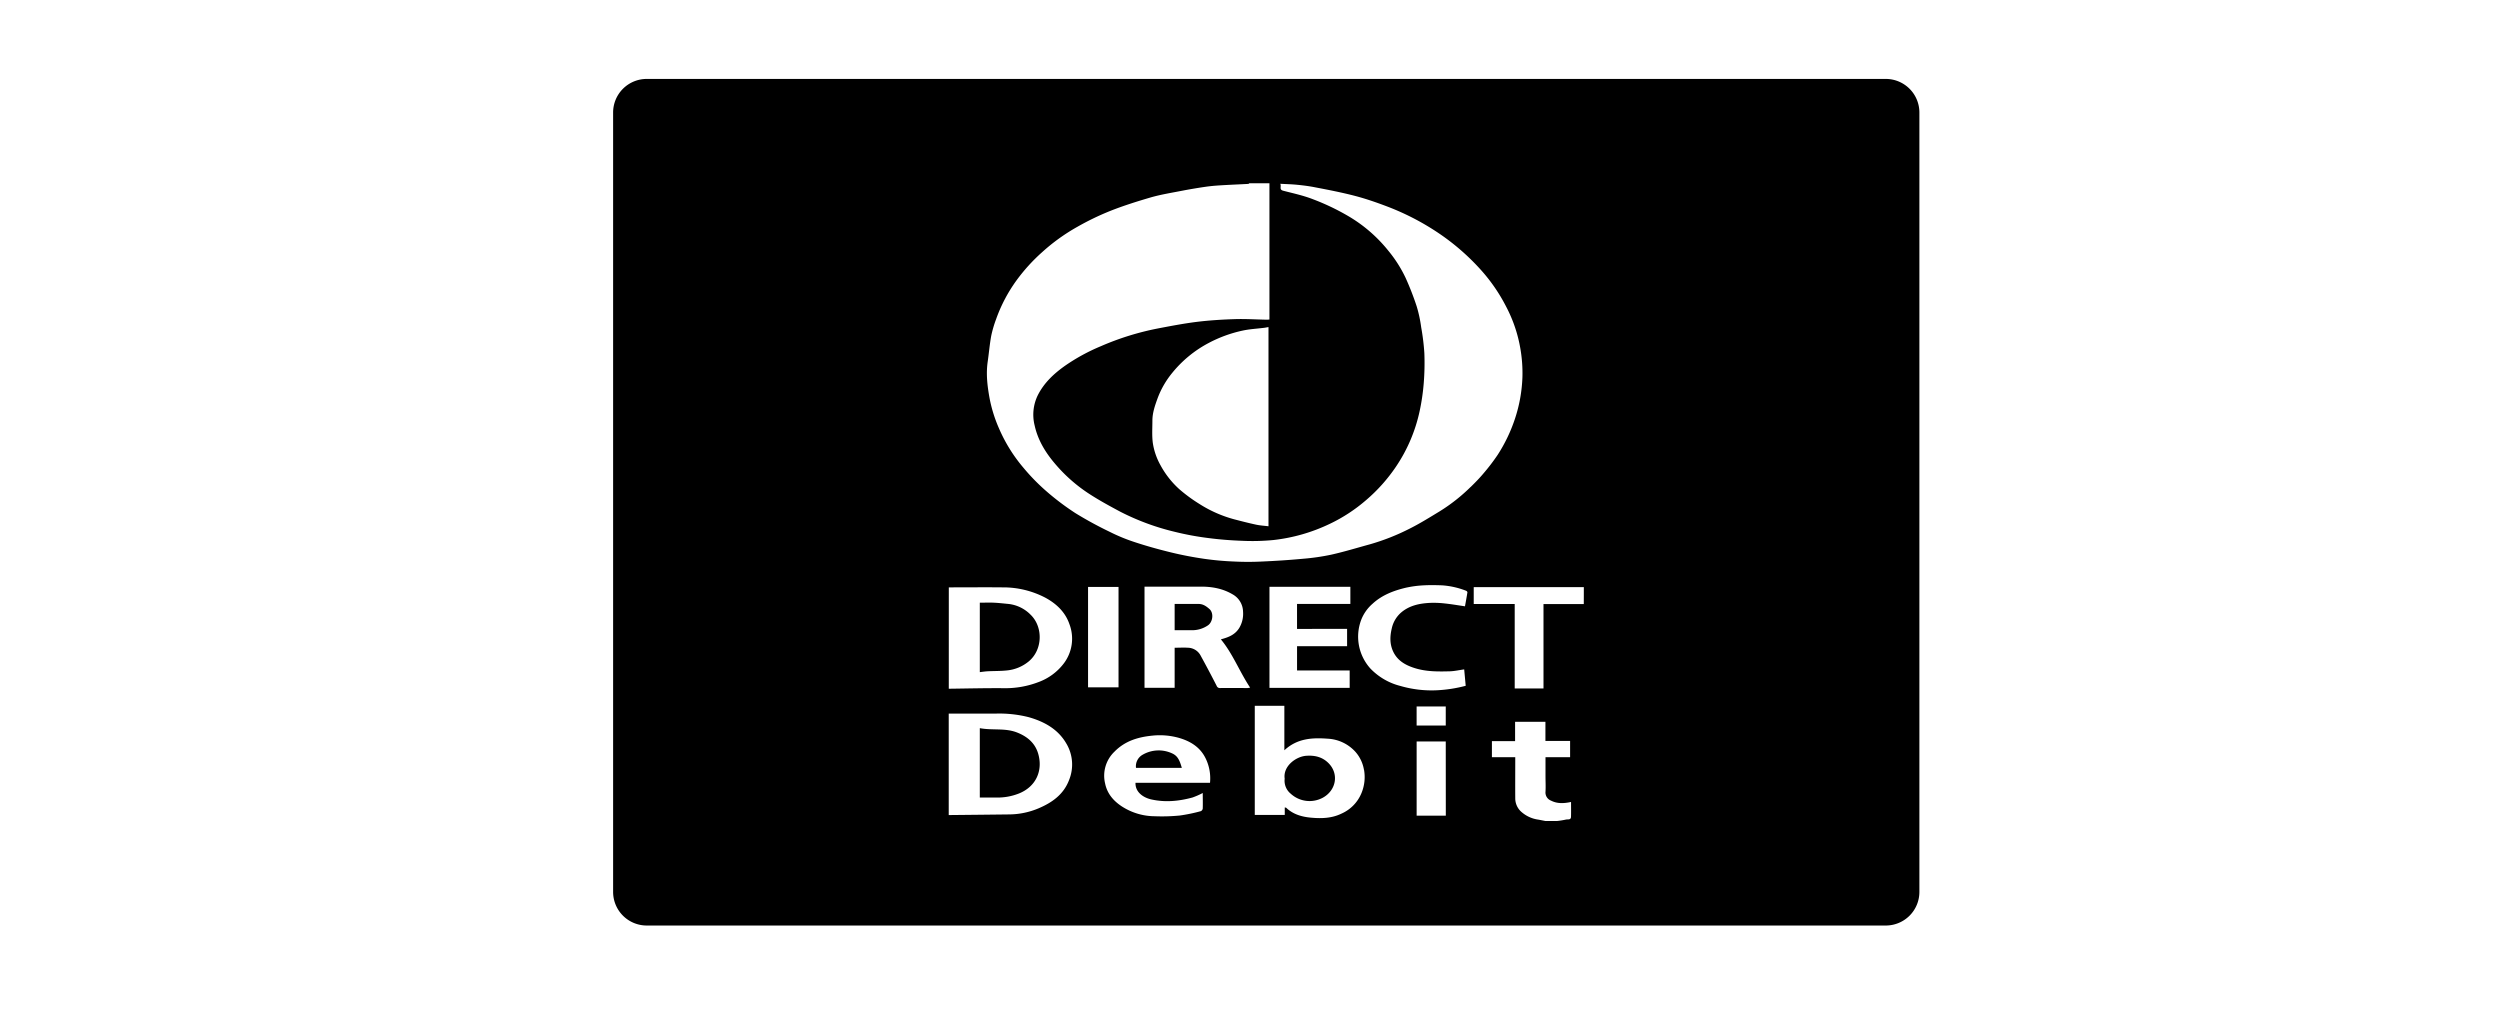 <svg xmlns="http://www.w3.org/2000/svg" viewBox="0 0 1230.52 500"><g id="Paypal"><path d="M653.52,375.25c5.78,5.33,4.26,13.81-2.52,17.44a13.71,13.71,0,0,1-15.67-2,8.23,8.23,0,0,1-3-7.4c-.9-6.17,5.53-10.89,10.55-11.28C647,371.71,650.55,372.51,653.52,375.25ZM506.34,325.56c7-5.82,7.09-17.07.92-23a18,18,0,0,0-10.84-5.29c-2.38-.22-4.76-.51-7.15-.62s-4.64,0-7,0v34.18c1.38-.17,2.61-.35,3.83-.42,3.11-.16,6.25-.08,9.35-.4A19.83,19.83,0,0,0,506.34,325.56Zm70.5,45.22a15.73,15.73,0,0,0-14.36.67,6.48,6.48,0,0,0-3.33,6.51H581.7C580.55,373.79,579.39,371.91,576.84,370.78Zm-76.39-10.3c-5.86-2.24-12.1-.91-18.18-2.07v34.15c2.81,0,5.55,0,8.29,0a28.5,28.5,0,0,0,10.79-1.93c8.7-3.4,12.1-11.49,9.61-19.81C509.35,365.53,505.44,362.41,500.45,360.48Zm89.47-63.21c-3.91,0-7.82,0-11.75,0V310.2c3.05,0,5.9,0,8.75,0a13.75,13.75,0,0,0,7.6-2.37c2.42-1.6,3.08-6.12.71-8.13C593.67,298.35,592.09,297.25,589.92,297.27ZM944.74,55.4V439a16.54,16.54,0,0,1-16.55,16.55H318.33A16.55,16.55,0,0,1,301.78,439V55.4a16.54,16.54,0,0,1,16.55-16.55H928.19A16.54,16.54,0,0,1,944.74,55.4ZM467,339c9-.11,18-.34,27-.27a45.47,45.47,0,0,0,17.15-3,27.46,27.46,0,0,0,12.51-9.25,20.16,20.16,0,0,0,2.71-19.29c-2.06-6-6.51-10.14-12-13.08a44.72,44.72,0,0,0-20.93-5c-8.79-.09-17.63,0-26.43,0Zm58,27.22c-4.09-7.28-11-11.05-18.7-13.23a58.59,58.59,0,0,0-16.19-1.75c-7.71,0-15.42,0-23.14,0v49.94q14.93-.14,29.87-.32a37.73,37.73,0,0,0,14.36-3c6.71-2.85,12.39-6.87,15.06-14.06A20.2,20.2,0,0,0,525,366.2Zm33.92,19.08h36.66a22.36,22.36,0,0,0-2.22-12.14c-2.72-5.5-7.53-8.38-13.18-10a34.78,34.78,0,0,0-12.71-1.1c-7.19.68-13.7,2.59-18.91,7.91a16.34,16.34,0,0,0-4.61,15.69c1,4.89,4,8.44,8.06,11.15a30,30,0,0,0,16.34,4.95,90.52,90.52,0,0,0,12.33-.35,81.18,81.18,0,0,0,10.41-2.16A1.71,1.71,0,0,0,592,398c.09-2.59,0-5.15,0-7.68a38,38,0,0,1-5,2.2c-6.63,1.82-13.38,2.49-20.16,1C562.89,392.68,558.73,390,558.9,385.28Zm-8.37-47v-49.4h-15v49.4Zm64.8.19c-5.25-7.88-8.53-16.7-14.43-23.8,3.51-.94,6.84-2.11,9-5.53a13.54,13.54,0,0,0,1.92-8.07,10,10,0,0,0-5.25-8.61c-4.8-2.82-10.17-3.78-15.74-3.73-3.18,0-6.39,0-9.58,0H563.34v49.8h14.83V318.82c2.25,0,4.42-.14,6.53,0a7.22,7.22,0,0,1,6.14,3.65q4.11,7.47,8,15.09a1.64,1.64,0,0,0,1.67,1.1c4.52-.05,9.05,0,13.56,0A8.33,8.33,0,0,0,615.33,338.45Zm56,40.42a17.7,17.7,0,0,0-4.27-8.93,19.72,19.72,0,0,0-13.63-6.39c-7.46-.55-14.93-.22-21.28,5.71v-21.9H617.61v53.72h14.76v-3.69c.32.08.6.06.73.18,3.41,3.26,7.76,4.45,12.2,4.85,5.08.47,10.23.33,15-2a18.81,18.81,0,0,0,9.79-10A20.55,20.55,0,0,0,671.38,378.87Zm-32.94-69.35V297.25h26.25v-8.42H624.84v49.75h39.48V330h-25.9V318.08h24.63v-8.56Zm73.2,55.4H697.28v36.51h14.36Zm0-7.86v-9.38H697.27v9.38Zm-26.57-47.78a14.36,14.36,0,0,1,4.61-7.83c4.15-3.54,9.25-4.53,14.48-4.76a48.61,48.61,0,0,1,7.23.32c3.13.33,6.29.88,9.71,1.38.39-2.11.83-4.49,1.2-6.85.05-.23-.33-.7-.64-.8a39.74,39.74,0,0,0-11.78-2.67c-3.05-.12-6.09-.17-9.12,0a52.46,52.46,0,0,0-8.85,1.19c-5.94,1.43-11.62,3.57-16.27,7.85a20.2,20.2,0,0,0-5.56,7.8A23.41,23.41,0,0,0,674.47,329a30.93,30.93,0,0,0,14.81,8.63,55,55,0,0,0,17.94,2.13,68.38,68.38,0,0,0,14.21-2.21c-.25-2.73-.5-5.4-.74-8.07-2.51.34-4.73.86-7,.94-5.89.16-11.77.21-17.49-1.62-4.55-1.45-8.45-3.7-10.52-8.22C684,316.91,684.12,313.13,685.05,309.28Zm38.8-69.59c2.15-2.1,4.28-4.26,6.23-6.58a96.9,96.9,0,0,0,7.1-9.28,77.64,77.64,0,0,0,8.49-17.71,73.1,73.1,0,0,0,3.69-20.5,70.63,70.63,0,0,0-1-14,69.21,69.21,0,0,0-7-20.71,84.69,84.69,0,0,0-12.58-18.25A112.25,112.25,0,0,0,709.91,116a124.6,124.6,0,0,0-26.78-14.23c-5.23-2-10.53-3.85-15.9-5.27-6.49-1.71-13.12-3-19.72-4.26-3-.61-6.09-1-9.17-1.3-2.6-.26-5.2-.31-8.18-.48.67,1.32-.72,2.86,1.45,3.42,4.89,1.27,9.88,2.33,14.57,4.16a114.19,114.19,0,0,1,16.9,8,71.86,71.86,0,0,1,20.26,17.36,63.68,63.68,0,0,1,8.5,13.35,137.75,137.75,0,0,1,5.48,14.09,65.06,65.06,0,0,1,2.2,10.26,111.6,111.6,0,0,1,1.56,12.74,124.07,124.07,0,0,1-.31,14.81,104.49,104.49,0,0,1-2,13.64,78.08,78.08,0,0,1-11.71,27.48,81.73,81.73,0,0,1-14.68,16.41,79.3,79.3,0,0,1-17.78,11.63,86.23,86.23,0,0,1-27.84,8,107.12,107.12,0,0,1-15.52.37c-5.42-.2-10.87-.62-16.25-1.32a140.4,140.4,0,0,1-16.71-3.08,119.29,119.29,0,0,1-26.9-9.93c-5.28-2.82-10.53-5.68-15.52-8.94A76.82,76.82,0,0,1,520,229.07c-5.06-5.78-9.08-12.09-10.75-19.69a21.8,21.8,0,0,1,1.6-14.92c3.05-6,7.8-10.47,13.21-14.32a94.53,94.53,0,0,1,17.85-9.76,134.7,134.7,0,0,1,28-8.71c6.41-1.22,12.84-2.46,19.32-3.26,6.15-.75,12.37-1.13,18.58-1.33,5.09-.17,10.2.17,15.33.27.52,0,1.07,0,1.69-.08V90.21h-9.91c-.17.1-.33.3-.5.31-4.54.24-9.06.42-13.61.7-2.49.15-5,.36-7.45.72q-5.79.84-11.51,1.94c-5.11,1-10.3,1.83-15.31,3.25-6.82,2-13.58,4.12-20.17,6.73a132.2,132.2,0,0,0-16.12,7.8,94.7,94.7,0,0,0-17.36,12.51A88.52,88.52,0,0,0,500.34,138a75.53,75.53,0,0,0-10.06,19.12,56.64,56.64,0,0,0-2.4,8.21c-.77,4.2-1.11,8.48-1.73,12.71-.86,5.92-.18,11.79.85,17.56a68.47,68.47,0,0,0,4.7,15.23,76.92,76.92,0,0,0,12.09,19.46,100.57,100.57,0,0,0,10.87,11.17,126.44,126.44,0,0,0,14.67,11.11,185.23,185.23,0,0,0,16.84,9.18,86.81,86.81,0,0,0,12.08,5c6,2,12.13,3.69,18.29,5.19,5.34,1.3,10.77,2.33,16.2,3.12a143,143,0,0,0,14.62,1.32c4.63.23,9.29.23,13.92,0,6.65-.29,13.31-.72,19.92-1.34A109.55,109.55,0,0,0,655.31,273c6.35-1.42,12.56-3.33,18.85-5.05a109,109,0,0,0,19.94-7.88c5-2.52,9.78-5.51,14.57-8.42A86.4,86.4,0,0,0,723.85,239.69ZM622.29,161.34c-3.59.46-7.26.63-10.78,1.41a64.44,64.44,0,0,0-16.46,6A57.77,57.77,0,0,0,577,183.51a43.91,43.91,0,0,0-7.17,12.38c-1.31,3.62-2.61,7.22-2.61,11.14,0,3.7-.28,7.45.22,11.09a32.23,32.23,0,0,0,3.71,10.77,44.19,44.19,0,0,0,9.29,11.87,76,76,0,0,0,9.78,7.2,61.5,61.5,0,0,0,17.38,7.68c3.5.91,7,1.81,10.51,2.57,2,.44,4.06.56,6.25.82V161C623.56,161.11,622.93,161.27,622.29,161.34Zm151,233.39c-3.45.75-6.74.93-9.85-.65a4.26,4.26,0,0,1-2.73-4.38c.15-2.54,0-5.07,0-7.61v-9.4h12.11v-8H760.67v-9.4H745.74v9.51H734.33v7.89h11.49v2c0,6.12-.05,12.23,0,18.35a8.89,8.89,0,0,0,2.56,6.15,15.73,15.73,0,0,0,8.89,4.25l3.43.67h5.62a40.3,40.3,0,0,0,4.4-.7c.91-.24,2.47.32,2.54-1.33C773.34,399.66,773.28,397.19,773.28,394.73ZM779.57,289H725.38v8.29h20.17v41.59h14.17V297.33h19.83C779.57,294.55,779.57,291.79,779.57,289Z"/></g></svg>